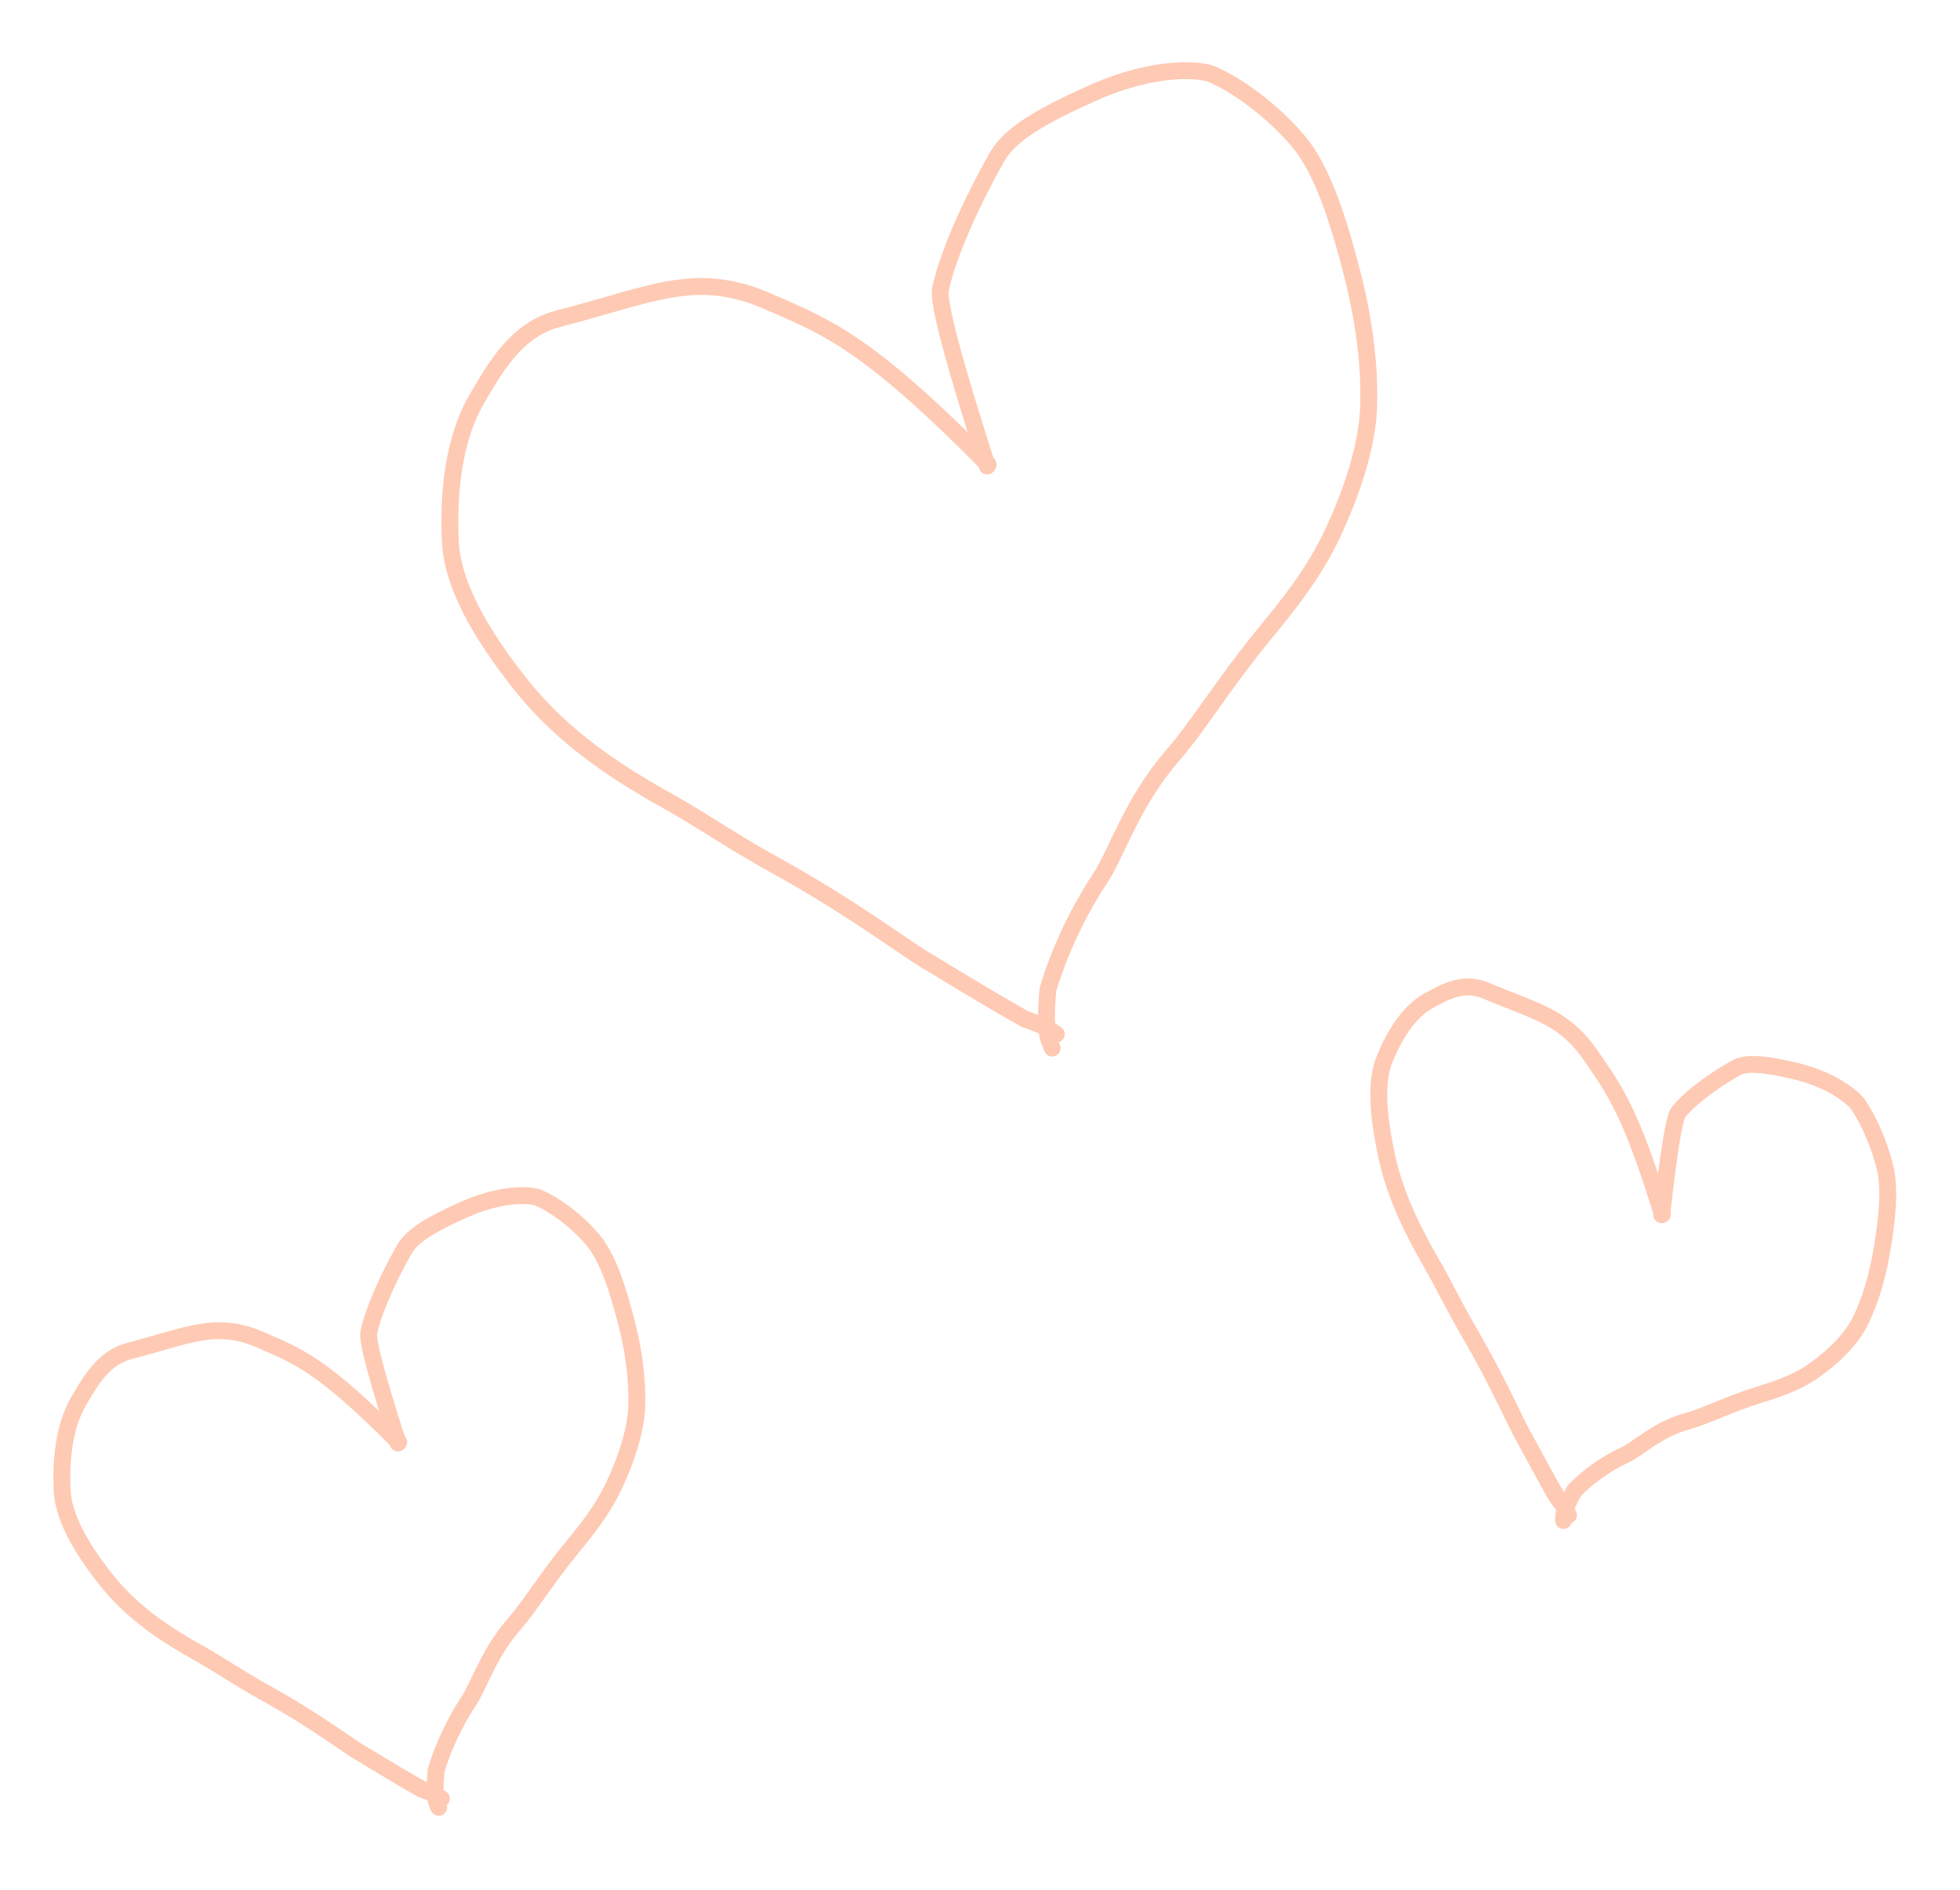 <?xml version="1.0" encoding="UTF-8"?> <svg xmlns="http://www.w3.org/2000/svg" width="168" height="162" viewBox="0 0 168 162" fill="none"><g filter="url(#filter0_g_598_1002)"><path d="M84.618 39.95C81.757 31.051 80.376 25.89 80.614 24.772C81.108 22.447 82.666 18.426 85.46 13.453C86.549 11.516 89.255 9.938 93.663 7.972C99.159 5.521 103.003 5.988 103.852 6.353C106.081 7.309 108.99 9.422 111.243 12.054C113.321 14.482 114.698 18.772 115.906 23.473C117.345 29.071 117.382 33.098 117.305 35.015C117.18 38.099 115.998 41.934 114.236 45.698C112.603 49.187 110.41 51.865 108.374 54.348C104.956 58.516 102.677 62.276 100.535 64.739C96.977 68.829 95.714 73.186 94.28 75.325C93.469 76.534 91.216 80.157 89.825 84.81C89.652 86.698 89.666 88.055 89.825 88.858C89.923 89.232 90.054 89.535 90.189 89.847" stroke="#FECAB4" stroke-width="1.447" stroke-linecap="round"></path><path d="M84.699 39.821C74.288 29.3 70.968 28.08 65.878 25.857C59.657 23.141 56.019 25.211 47.823 27.332C44.281 28.249 42.492 31.449 40.916 34.118C38.785 37.728 38.435 42.469 38.594 46.315C38.746 49.972 41.01 54.123 44.678 58.734C48.309 63.298 52.971 66.291 57.168 68.634C60.239 70.349 62.587 72.043 66.481 74.195C73.341 77.984 77.985 81.594 79.685 82.523C83.855 85.051 85.858 86.24 87.853 87.36C88.544 87.616 89.492 87.891 90.537 88.654" stroke="#FECAB4" stroke-width="1.447" stroke-linecap="round"></path></g><g filter="url(#filter1_g_598_1002)"><path d="M34.116 123.705C32.326 118.135 31.461 114.905 31.61 114.205C31.919 112.751 32.894 110.234 34.643 107.121C35.325 105.909 37.019 104.921 39.777 103.691C43.217 102.157 45.623 102.45 46.154 102.677C47.549 103.276 49.37 104.599 50.779 106.246C52.081 107.765 52.942 110.45 53.698 113.392C54.599 116.896 54.622 119.417 54.574 120.616C54.495 122.547 53.756 124.946 52.653 127.303C51.631 129.486 50.259 131.162 48.984 132.716C46.845 135.324 45.419 137.678 44.078 139.219C41.851 141.779 41.061 144.506 40.163 145.845C39.656 146.601 38.246 148.869 37.375 151.781C37.267 152.963 37.275 153.812 37.375 154.315C37.436 154.548 37.518 154.738 37.603 154.934" stroke="#FECAB4" stroke-width="1.447" stroke-linecap="round"></path><path d="M34.175 123.624C27.659 117.039 25.581 116.276 22.396 114.885C18.502 113.184 16.225 114.48 11.096 115.808C8.879 116.382 7.76 118.384 6.773 120.055C5.439 122.314 5.22 125.281 5.32 127.688C5.415 129.977 6.832 132.575 9.127 135.461C11.4 138.318 14.318 140.191 16.944 141.657C18.867 142.73 20.336 143.791 22.773 145.137C27.066 147.509 29.973 149.768 31.037 150.35C33.647 151.932 34.9 152.676 36.149 153.377C36.581 153.537 37.175 153.709 37.829 154.187" stroke="#FECAB4" stroke-width="1.447" stroke-linecap="round"></path></g><g filter="url(#filter2_g_598_1002)"><path d="M142.431 104.134C143.024 98.797 143.503 95.801 143.867 95.342C144.625 94.39 146.277 92.992 148.74 91.572C149.7 91.019 151.366 91.215 153.943 91.828C157.157 92.593 158.919 94.187 159.25 94.665C160.119 95.922 161.06 97.983 161.568 100.061C162.036 101.979 161.749 104.551 161.288 107.263C160.74 110.492 159.861 112.46 159.397 113.363C158.649 114.816 157.222 116.257 155.528 117.458C153.958 118.57 152.298 119.091 150.757 119.572C148.169 120.379 146.225 121.394 144.637 121.828C141.999 122.548 140.416 124.214 139.243 124.743C138.581 125.041 136.68 125.999 134.969 127.762C134.464 128.617 134.168 129.281 134.067 129.728C134.031 129.944 134.027 130.137 134.024 130.337" stroke="#FECAB4" stroke-width="1.447" stroke-linecap="round"></path><path d="M142.483 104.1C139.772 95.29 138.432 93.517 136.457 90.628C134.042 87.097 131.815 86.808 127.364 84.924C125.44 84.109 123.859 85.026 122.5 85.761C120.661 86.756 119.435 88.933 118.656 90.856C117.916 92.686 118.09 95.506 118.844 99.048C119.59 102.555 121.187 105.666 122.702 108.296C123.811 110.221 124.574 111.878 125.985 114.307C128.471 118.586 129.921 121.99 130.54 123.046C132.001 125.756 132.708 127.045 133.427 128.298C133.706 128.668 134.105 129.139 134.442 129.881" stroke="#FECAB4" stroke-width="1.447" stroke-linecap="round"></path></g><defs><filter id="filter0_g_598_1002" x="33.293" y="0.765" width="89.305" height="94.375" filterUnits="userSpaceOnUse" color-interpolation-filters="sRGB"><feFlood flood-opacity="0" result="BackgroundImageFix"></feFlood><feBlend mode="normal" in="SourceGraphic" in2="BackgroundImageFix" result="shape"></feBlend><feTurbulence type="fractalNoise" baseFrequency="1.063 1.063" numOctaves="3" seed="6747"></feTurbulence><feDisplacementMap in="shape" scale="9.118" xChannelSelector="R" yChannelSelector="G" result="displacedImage" width="100%" height="100%"></feDisplacementMap><feMerge result="effect1_texture_598_1002"><feMergeNode in="displacedImage"></feMergeNode></feMerge></filter><filter id="filter1_g_598_1002" x="0.027" y="97.2" width="59.837" height="63.027" filterUnits="userSpaceOnUse" color-interpolation-filters="sRGB"><feFlood flood-opacity="0" result="BackgroundImageFix"></feFlood><feBlend mode="normal" in="SourceGraphic" in2="BackgroundImageFix" result="shape"></feBlend><feTurbulence type="fractalNoise" baseFrequency="1.063 1.063" numOctaves="3" seed="6747"></feTurbulence><feDisplacementMap in="shape" scale="9.118" xChannelSelector="R" yChannelSelector="G" result="displacedImage" width="100%" height="100%"></feDisplacementMap><feMerge result="effect1_texture_598_1002"><feMergeNode in="displacedImage"></feMergeNode></feMerge></filter><filter id="filter2_g_598_1002" x="112.933" y="79.289" width="54.118" height="56.365" filterUnits="userSpaceOnUse" color-interpolation-filters="sRGB"><feFlood flood-opacity="0" result="BackgroundImageFix"></feFlood><feBlend mode="normal" in="SourceGraphic" in2="BackgroundImageFix" result="shape"></feBlend><feTurbulence type="fractalNoise" baseFrequency="1.063 1.063" numOctaves="3" seed="6747"></feTurbulence><feDisplacementMap in="shape" scale="9.118" xChannelSelector="R" yChannelSelector="G" result="displacedImage" width="100%" height="100%"></feDisplacementMap><feMerge result="effect1_texture_598_1002"><feMergeNode in="displacedImage"></feMergeNode></feMerge></filter></defs></svg> 